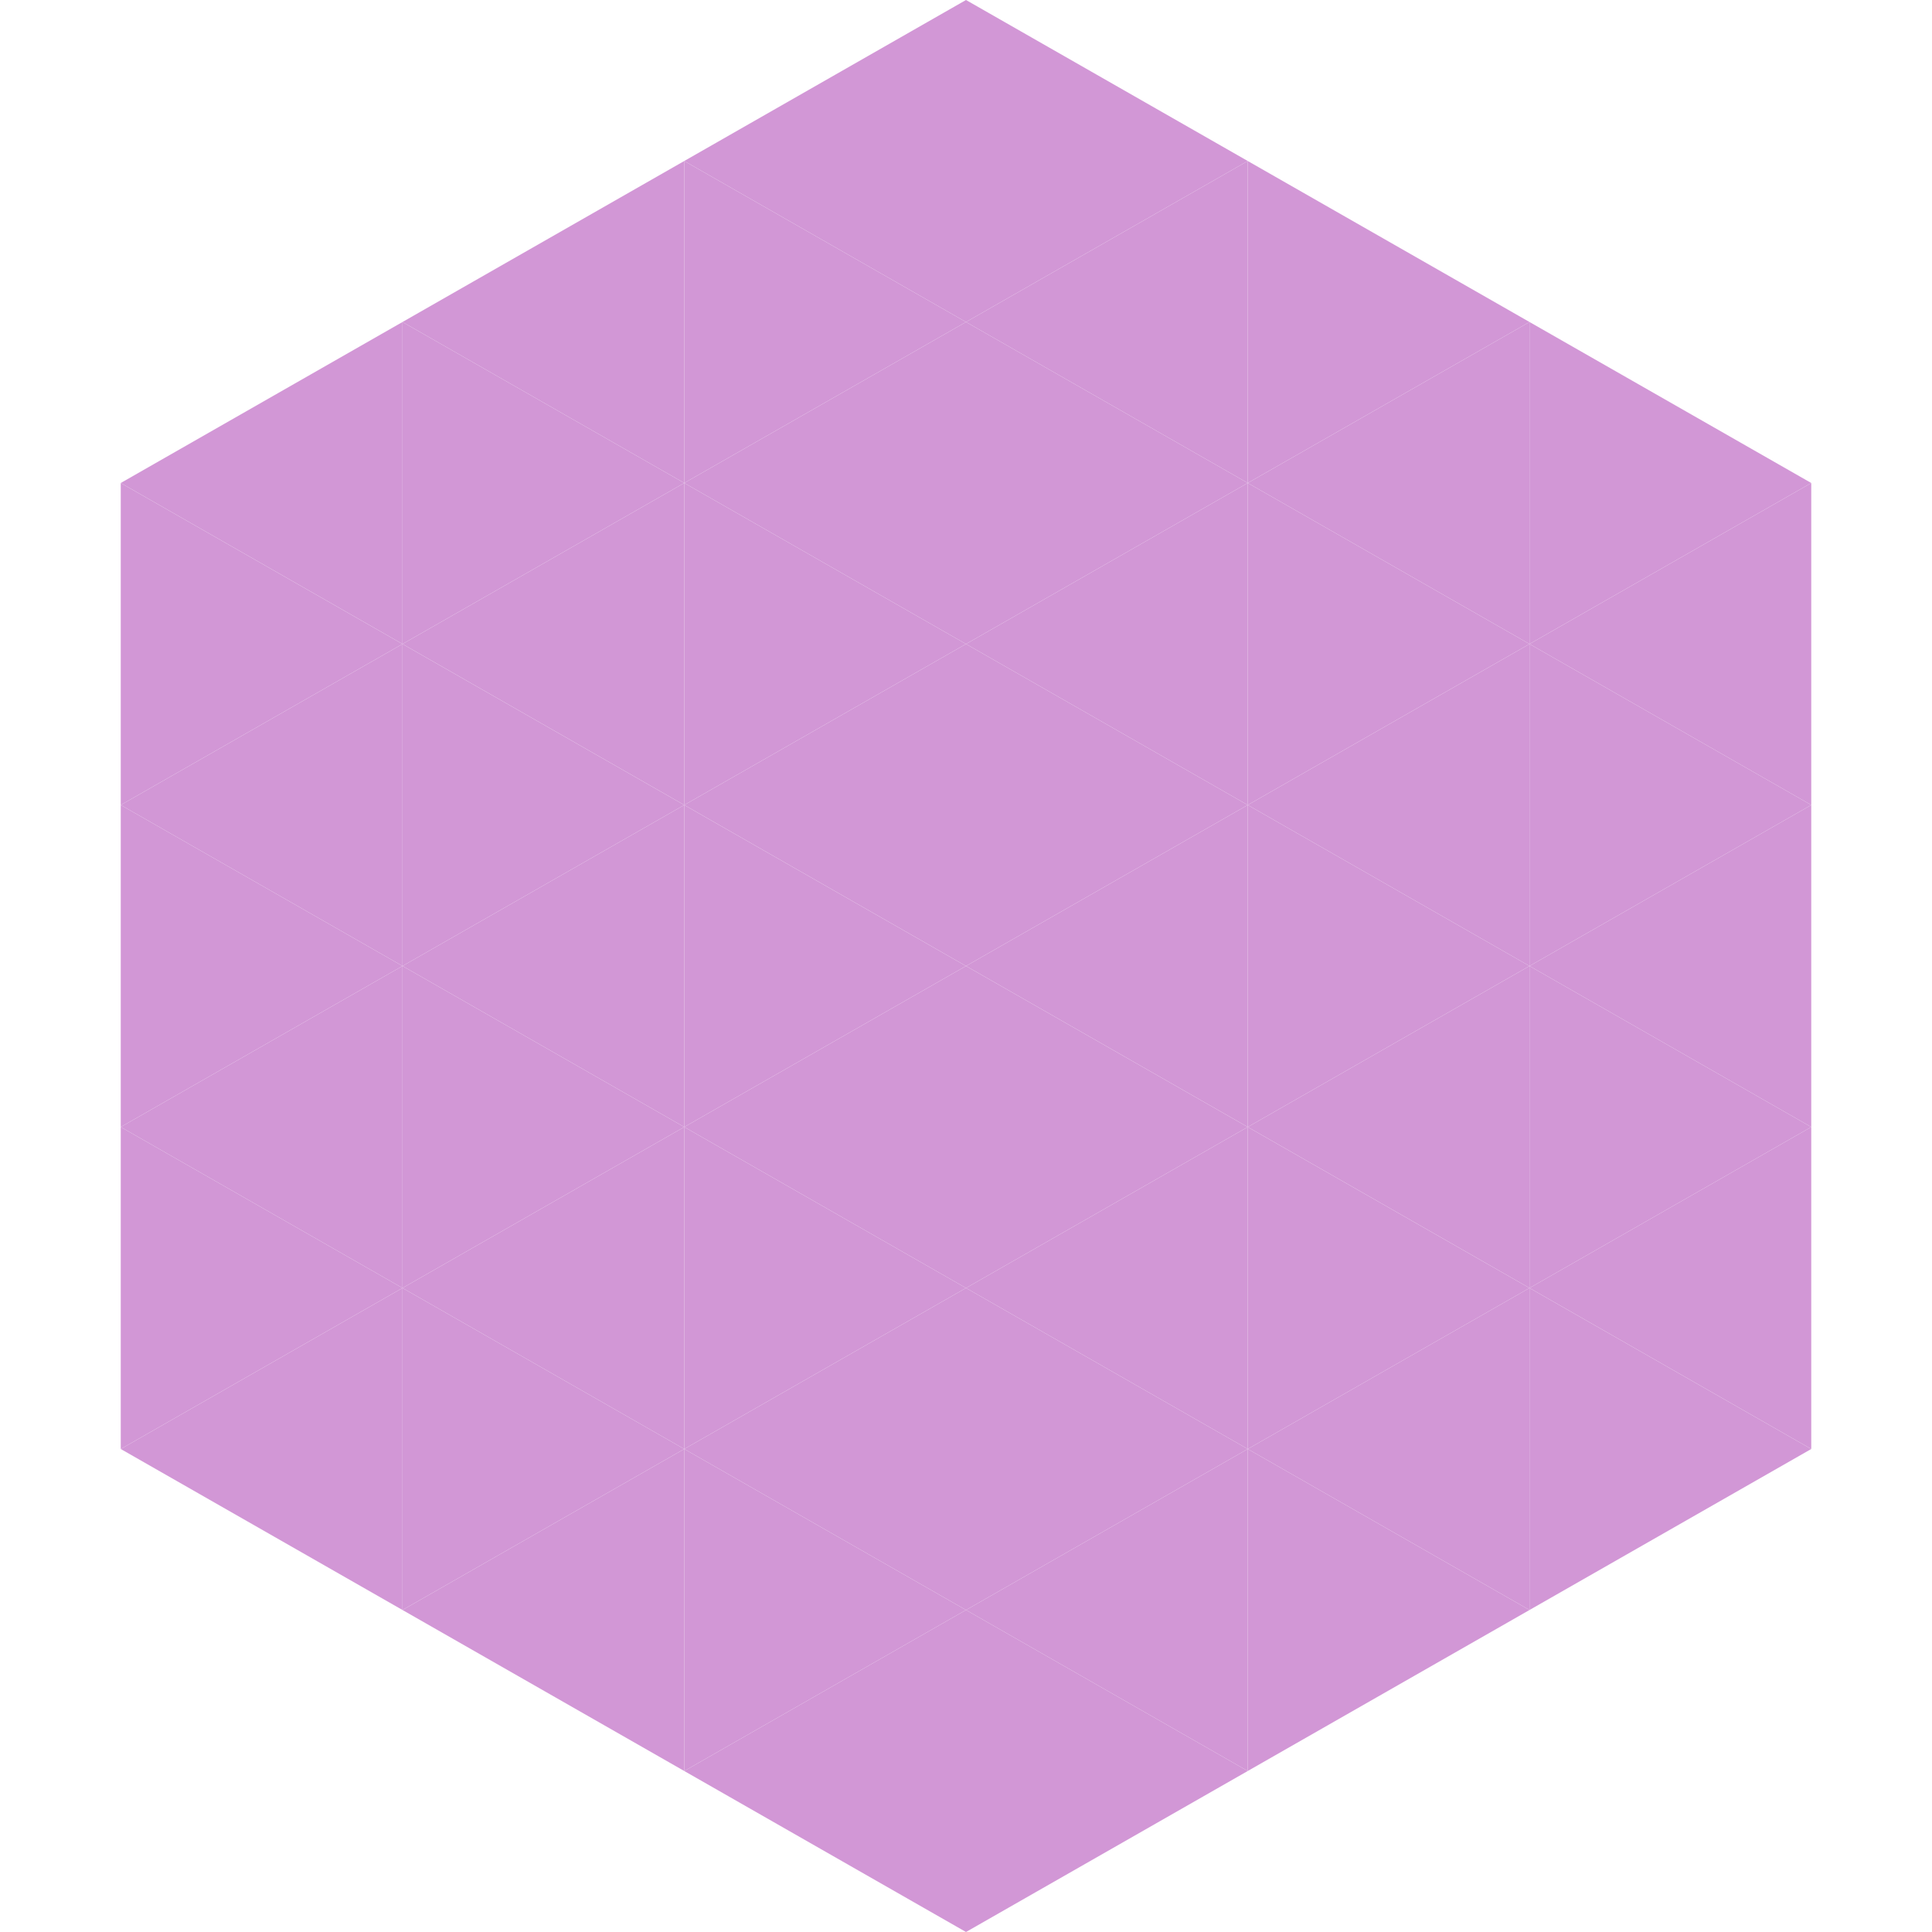 <?xml version="1.0"?>
<!-- Generated by SVGo -->
<svg width="240" height="240"
     xmlns="http://www.w3.org/2000/svg"
     xmlns:xlink="http://www.w3.org/1999/xlink">
<polygon points="50,40 15,60 50,80" style="fill:rgb(210,151,214)" />
<polygon points="190,40 225,60 190,80" style="fill:rgb(210,151,214)" />
<polygon points="15,60 50,80 15,100" style="fill:rgb(210,151,214)" />
<polygon points="225,60 190,80 225,100" style="fill:rgb(210,151,214)" />
<polygon points="50,80 15,100 50,120" style="fill:rgb(210,151,214)" />
<polygon points="190,80 225,100 190,120" style="fill:rgb(210,151,214)" />
<polygon points="15,100 50,120 15,140" style="fill:rgb(210,151,214)" />
<polygon points="225,100 190,120 225,140" style="fill:rgb(210,151,214)" />
<polygon points="50,120 15,140 50,160" style="fill:rgb(210,151,214)" />
<polygon points="190,120 225,140 190,160" style="fill:rgb(210,151,214)" />
<polygon points="15,140 50,160 15,180" style="fill:rgb(210,151,214)" />
<polygon points="225,140 190,160 225,180" style="fill:rgb(210,151,214)" />
<polygon points="50,160 15,180 50,200" style="fill:rgb(210,151,214)" />
<polygon points="190,160 225,180 190,200" style="fill:rgb(210,151,214)" />
<polygon points="15,180 50,200 15,220" style="fill:rgb(255,255,255); fill-opacity:0" />
<polygon points="225,180 190,200 225,220" style="fill:rgb(255,255,255); fill-opacity:0" />
<polygon points="50,0 85,20 50,40" style="fill:rgb(255,255,255); fill-opacity:0" />
<polygon points="190,0 155,20 190,40" style="fill:rgb(255,255,255); fill-opacity:0" />
<polygon points="85,20 50,40 85,60" style="fill:rgb(210,151,214)" />
<polygon points="155,20 190,40 155,60" style="fill:rgb(210,151,214)" />
<polygon points="50,40 85,60 50,80" style="fill:rgb(210,151,214)" />
<polygon points="190,40 155,60 190,80" style="fill:rgb(210,151,214)" />
<polygon points="85,60 50,80 85,100" style="fill:rgb(210,151,214)" />
<polygon points="155,60 190,80 155,100" style="fill:rgb(210,151,214)" />
<polygon points="50,80 85,100 50,120" style="fill:rgb(210,151,214)" />
<polygon points="190,80 155,100 190,120" style="fill:rgb(210,151,214)" />
<polygon points="85,100 50,120 85,140" style="fill:rgb(210,151,214)" />
<polygon points="155,100 190,120 155,140" style="fill:rgb(210,151,214)" />
<polygon points="50,120 85,140 50,160" style="fill:rgb(210,151,214)" />
<polygon points="190,120 155,140 190,160" style="fill:rgb(210,151,214)" />
<polygon points="85,140 50,160 85,180" style="fill:rgb(210,151,214)" />
<polygon points="155,140 190,160 155,180" style="fill:rgb(210,151,214)" />
<polygon points="50,160 85,180 50,200" style="fill:rgb(210,151,214)" />
<polygon points="190,160 155,180 190,200" style="fill:rgb(210,151,214)" />
<polygon points="85,180 50,200 85,220" style="fill:rgb(210,151,214)" />
<polygon points="155,180 190,200 155,220" style="fill:rgb(210,151,214)" />
<polygon points="120,0 85,20 120,40" style="fill:rgb(210,151,214)" />
<polygon points="120,0 155,20 120,40" style="fill:rgb(210,151,214)" />
<polygon points="85,20 120,40 85,60" style="fill:rgb(210,151,214)" />
<polygon points="155,20 120,40 155,60" style="fill:rgb(210,151,214)" />
<polygon points="120,40 85,60 120,80" style="fill:rgb(210,151,214)" />
<polygon points="120,40 155,60 120,80" style="fill:rgb(210,151,214)" />
<polygon points="85,60 120,80 85,100" style="fill:rgb(210,151,214)" />
<polygon points="155,60 120,80 155,100" style="fill:rgb(210,151,214)" />
<polygon points="120,80 85,100 120,120" style="fill:rgb(210,151,214)" />
<polygon points="120,80 155,100 120,120" style="fill:rgb(210,151,214)" />
<polygon points="85,100 120,120 85,140" style="fill:rgb(210,151,214)" />
<polygon points="155,100 120,120 155,140" style="fill:rgb(210,151,214)" />
<polygon points="120,120 85,140 120,160" style="fill:rgb(210,151,214)" />
<polygon points="120,120 155,140 120,160" style="fill:rgb(210,151,214)" />
<polygon points="85,140 120,160 85,180" style="fill:rgb(210,151,214)" />
<polygon points="155,140 120,160 155,180" style="fill:rgb(210,151,214)" />
<polygon points="120,160 85,180 120,200" style="fill:rgb(210,151,214)" />
<polygon points="120,160 155,180 120,200" style="fill:rgb(210,151,214)" />
<polygon points="85,180 120,200 85,220" style="fill:rgb(210,151,214)" />
<polygon points="155,180 120,200 155,220" style="fill:rgb(210,151,214)" />
<polygon points="120,200 85,220 120,240" style="fill:rgb(210,151,214)" />
<polygon points="120,200 155,220 120,240" style="fill:rgb(210,151,214)" />
<polygon points="85,220 120,240 85,260" style="fill:rgb(255,255,255); fill-opacity:0" />
<polygon points="155,220 120,240 155,260" style="fill:rgb(255,255,255); fill-opacity:0" />
</svg>
